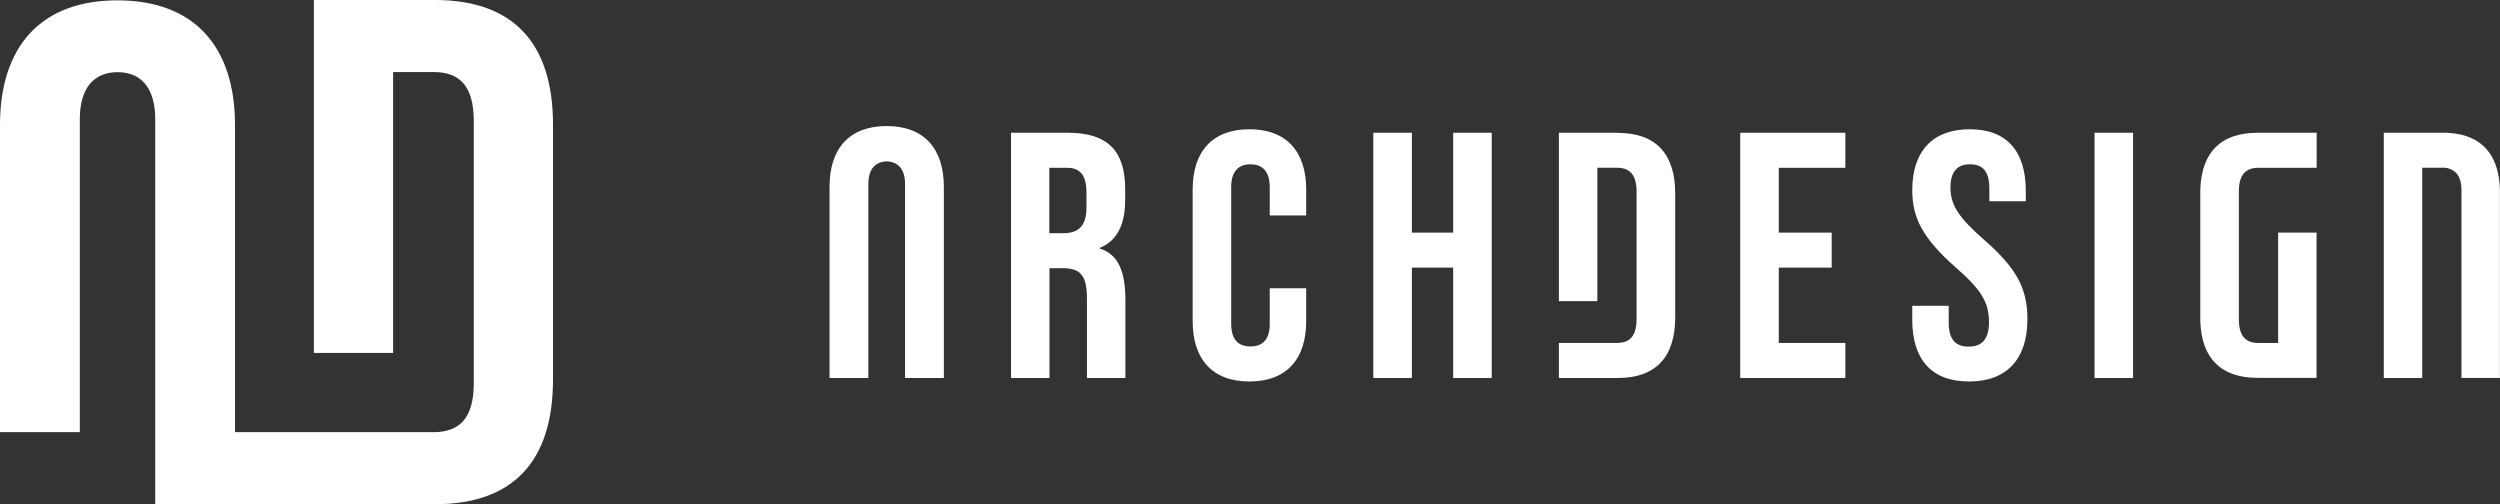 <svg xmlns="http://www.w3.org/2000/svg" xmlns:xlink="http://www.w3.org/1999/xlink" viewBox="0 0 585.08 118"><rect x="0" y="0" width="585.08" height="118" fill="#333333" stroke="none"/><defs><style>.cls-1{fill:none;}.cls-2{clip-path:url(#clip-path);}.cls-3{fill:#fff;}</style><clipPath id="clip-path"><rect class="cls-1" width="585.08" height="118"></rect></clipPath></defs><g id="Livello_2" data-name="Livello 2"><g id="Livello_1-2" data-name="Livello 1"><g class="cls-2"><path class="cls-3" d="M101.78,0H73.46V82.6H92V16.86h9.44c5.9,0,9.44,3,9.44,11.46V89.68c0,8.43-3.54,11.46-9.44,11.46H55V29.28C55,10.94,45.48.08,27.49.08S0,10.94,0,29.28v71.86H18.68V27.89c0-7.57,3.54-11,8.84-11s8.81,3.46,8.81,11V118h65.45c18.54,0,27.64-10.29,27.64-29.16V29.16c0-18.87-9.1-29.16-27.64-29.16"></path><path class="cls-3" d="M378.6,31.07H364.83V70.48h9V39.26h4.59c2.87,0,4.59,1.48,4.59,5.58V74.69c0,4.1-1.72,5.57-4.59,5.57H364.83v8.2H378.6c9,0,13.45-5,13.45-14.18v-29c0-9.18-4.43-14.18-13.45-14.18"></path><polygon class="cls-3" points="407.27 88.46 431.87 88.46 431.87 80.26 416.29 80.26 416.29 62.63 428.67 62.63 428.67 54.44 416.29 54.44 416.29 39.27 431.87 39.27 431.87 31.07 407.27 31.07 407.27 88.46"></polygon><path class="cls-3" d="M464.47,56.24c-5.9-5.17-8-8.12-8-12.3,0-3.94,1.72-5.49,4.59-5.49s4.51,1.55,4.51,5.65v3h8.53V44.68c0-9.19-4.35-14.43-13.12-14.43s-13.45,5.24-13.45,14.26c0,6.56,2.54,11.32,10.09,18,5.9,5.16,7.87,8.12,7.87,12.87,0,4.27-1.89,5.74-4.76,5.74s-4.67-1.47-4.67-5.57V71.57h-8.53v3.28c0,9.18,4.43,14.43,13.29,14.43S474.48,84,474.48,74.69c0-7.14-2.46-11.81-10-18.45"></path><rect class="cls-3" x="490.19" y="31.07" width="9.02" height="57.4"></rect><path class="cls-3" d="M533.13,31.07h-4.76c-8.74,0-13.17,4.69-13.43,13.33,0,.28,0,.56,0,.85v29c0,.23,0,.45,0,.66v.29c.3,8.57,4.73,13.23,13.43,13.23h13.78v-34h-9V80.27h-4.6c-2.78,0-4.49-1.39-4.58-5.22,0-.11,0-.24,0-.36V44.85c0-.13,0-.26,0-.37.09-3.83,1.8-5.21,4.58-5.21h13.62v-8.2Z"></path><path class="cls-3" d="M207.51,29.5c-8.76,0-13.37,5.28-13.37,14.21V88.46h9.08V43.12c0-3.68,1.71-5.26,4.3-5.36,2.58.1,4.29,1.68,4.29,5.36V88.46h9.08V43.71c0-8.93-4.63-14.21-13.38-14.21"></path><path class="cls-3" d="M292.4,30.25c-8.69,0-13.28,5.24-13.28,14.1V75.18c0,8.85,4.59,14.1,13.28,14.1s13.29-5.25,13.29-14.1V67.47h-8.53v8.37c0,3.77-1.8,5.24-4.51,5.24s-4.51-1.47-4.51-5.24V43.78c0-3.78,1.8-5.33,4.51-5.33s4.51,1.55,4.51,5.33v6.64h8.53V44.35c0-8.86-4.6-14.1-13.29-14.1"></path><polygon class="cls-3" points="340.09 31.07 340.09 54.44 330.42 54.44 330.42 31.07 321.4 31.07 321.4 88.46 330.42 88.46 330.42 62.63 340.09 62.63 340.09 88.46 349.11 88.46 349.11 31.07 340.09 31.07"></polygon><path class="cls-3" d="M257.42,58.17V58c4-1.63,5.91-5.4,5.91-11.31V44.27c0-8.86-4-13.2-13.37-13.2H236.61V88.46h9V62.76h3.11c4.1,0,5.66,1.73,5.66,7.06V88.46h9V70.31c0-6.47-1.47-10.74-6-12.14m-3.11-9.66c0,4.58-2.05,6.06-5.41,6.06h-3.28V39.27h4.1c3.2,0,4.59,1.8,4.59,5.89Z"></path><path class="cls-3" d="M566.87,31.06h4.77a19.37,19.37,0,0,1,4.42.48c5.82,1.41,8.79,5.82,9,12.85,0,.29,0,.56,0,.86v43.2h-9V44.85c0-.13,0-.26,0-.37,0-2.07-.57-3.43-1.48-4.23a4.41,4.41,0,0,0-3.1-1h-4.6V88.46h-9V31.06Z"></path></g></g></g></svg>